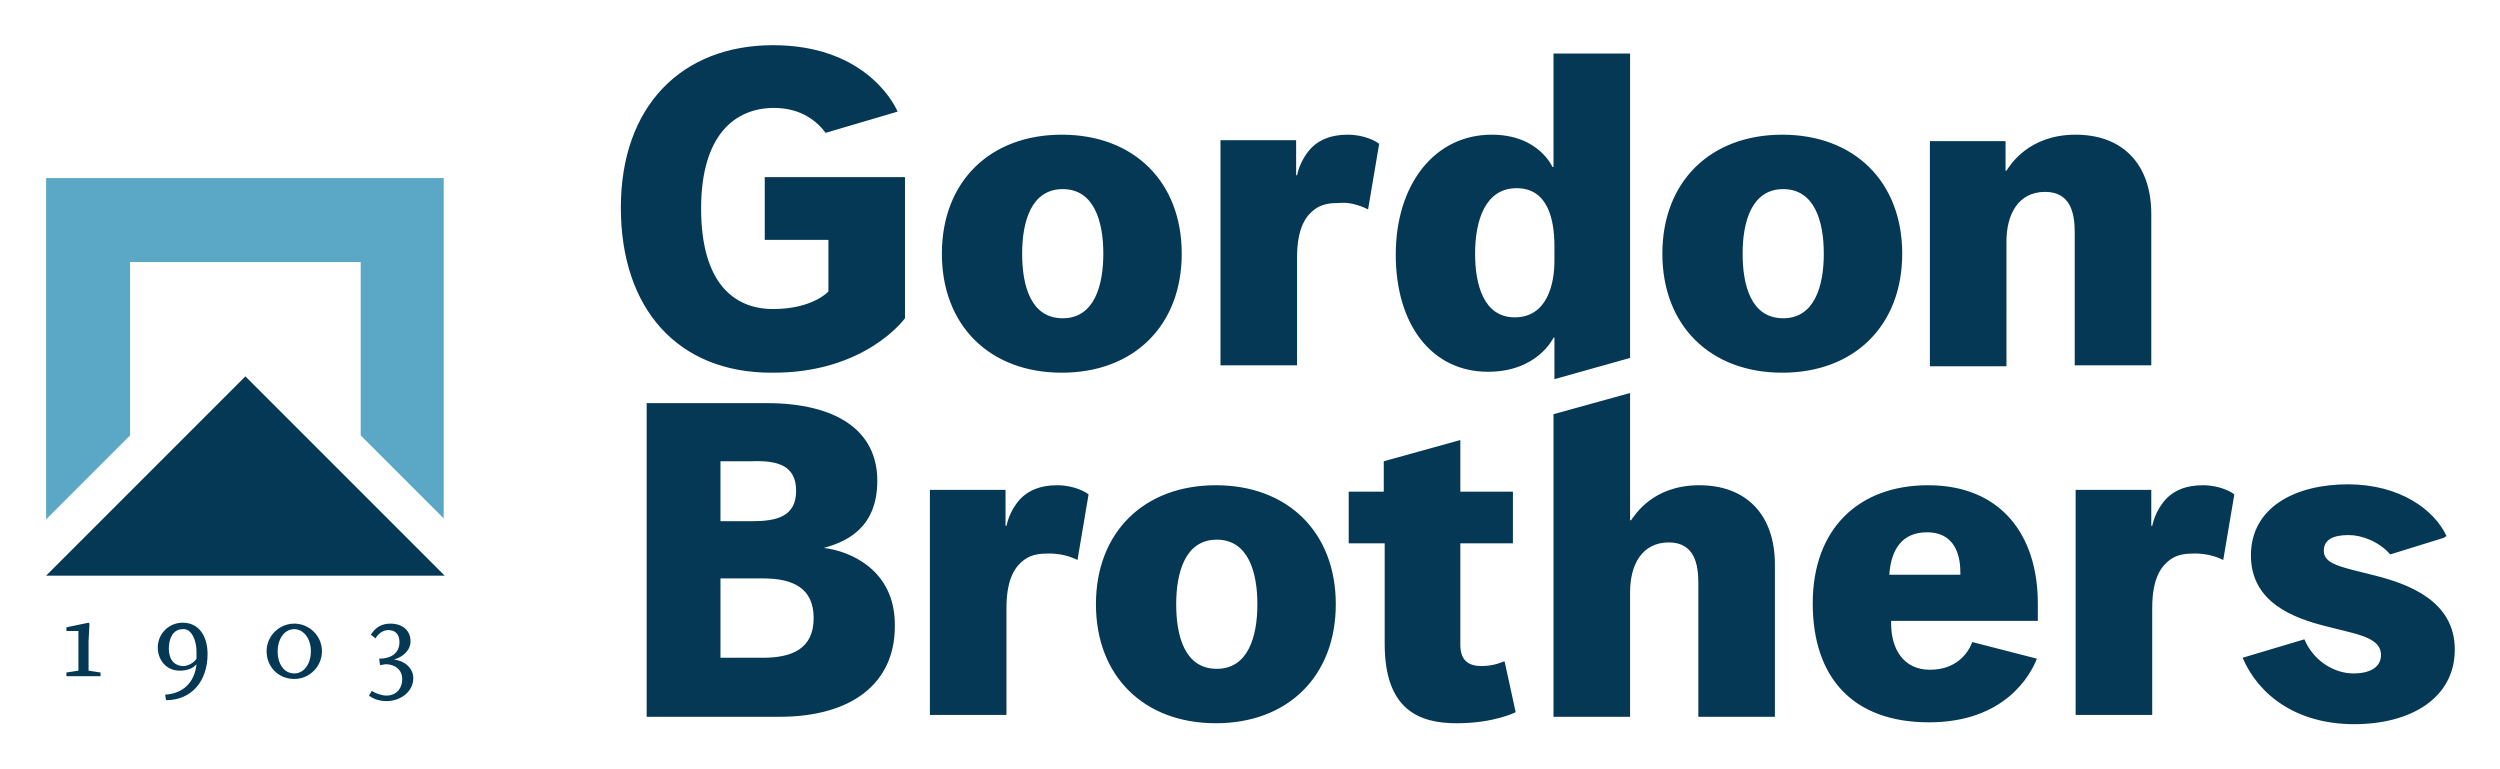 <?xml version="1.0" encoding="utf-8"?>
<!-- Generator: Adobe Illustrator 19.2.1, SVG Export Plug-In . SVG Version: 6.00 Build 0)  -->
<svg version="1.1" baseProfile="tiny" id="Layer_1" xmlns="http://www.w3.org/2000/svg" xmlns:xlink="http://www.w3.org/1999/xlink"
	 x="0px" y="0px" viewBox="0 0 271 83.4" xml:space="preserve">
<path fill="#043855" d="M44.8,73.5c0-1.1-1-1.9-2.1-2v0c1-0.3,1.8-1,1.8-2c0-1.1-0.8-1.9-2.2-1.9c-0.9,0-1.6,0.4-2.1,1.2l0.5,0.4
	c0.3-0.5,0.8-0.9,1.4-0.9c0.8,0,1.2,0.5,1.2,1.3c0,1.2-0.9,1.8-2.2,1.8l0.1,0.7c0.1,0,0.5-0.1,0.6-0.1c1,0,1.8, 0.6,1.8,1.6
	c0,1.1-0.7,1.8-1.7,1.8c-0.5,0-1.1-0.2-1.6-0.5L40,75.4c0.5,0.4,1.2,0.6,1.9,0.6C43.4,76,44.8,75,44.8,73.5 M33.7,70.6
	c0,1.3-0.7,2.4-1.8,2.4c-1.1,0-1.8-1-1.8-2.4c0-1.3,0.7-2.4,1.8-2.4C32.9,68.2,33.7,69.2,33.7,70.6 M34.9,70.6c0-1.7-1.4-3-3-3
	s-3,1.3-3,3c0,1.7,1.3,3,3,3S34.9,72.2,34.9,70.6 M21.3,70.6c0,0.2,0,0.6,0,0.8c-0.3,0.5-1,0.8-1.4,0.8c-1,0-1.6-0.7-1.6-1.9
	c0-1,0.4-2.1,1.5-2.1C20.8,68.1,21.3,69.5,21.3,70.6 M22.5,70.9c0-1.9-0.9-3.4-2.7-3.4c-1.5,0-2.7,1.2-2.7,2.7
	c0,1.2,0.8,2.5,2.4,2.5c0.7,0,1.4-0.2,1.8-0.7c-0.2,2-1.5,3.2-3.4,3.3l0.1,0.6C20.8,75.9,22.5,73.8,22.5,70.9 M10.9,73.3v-0.4
	l-1.3-0.2v-3.2l0.1-1.9l-0.1-0.1L7.2,68v0.4h1.3v4.3l-1.3,0.2v0.4H10.9z"/>
<polyline fill="#043855" points="5,62.4 48.2,62.4 26.6,40.8 5,62.4 "/>
<polyline fill="#5BA7C6" points="5,19.3 5,56.3 14.1,47.2 14.1,28.4 39.1,28.4 39.1,47.2 48.1,56.2 48.1,19.3 5,19.3 "/>
<path fill="#043855" d="M88.2,67c0,3.3-2.3,4.3-5.5,4.3h-4.6v-8.6h4.6C85.9,62.7,88.2,63.7,88.2,67 M86.3,53.2
	c0,2.8-2.1,3.3-4.8,3.3h-3.4v-6.5h3.4C84.2,49.9,86.3,50.4,86.3,53.2 M89.3,59.4L89.3,59.4c2.1-0.6,5.8-1.9,5.8-7.3
	c0-5.4-4.4-8.4-12-8.4h-13v34h14.4c7.8,0,12.5-3.6,12.5-9.8C97.1,61.7,92,59.7,89.3,59.4 M116.8,60.7l1.2-7.1c-0.2-0.2-1.5-1-3.4-1
	c-1.9,0-3,0.6-3.7,1.2c-0.7,0.6-1.5,1.8-1.8,3.2h-0.1v-3.9h-8.2v24.4h8.3V65.9c0-3.4,1.1-4.6,1.9-5.2c0.8-0.6,1.7-0.7,2.7-0.7
	C114.7,60,115.8,60.2,116.8,60.7L116.8,60.7z M136.3,65.5c0,3.5-1,7-4.4,7c-3.5,0-4.4-3.6-4.4-7c0-3.5,1-7,4.4-7
	C135.3,58.5,136.3,62,136.3,65.5 M144.8,65.5c0-7.8-5.2-12.9-13-12.9s-13,5.1-13,12.9c0,7.8,5.2,12.9,13,12.9S144.8,73.3,144.8,65.5
	 M150.1,53.3h-3.9v5.6h3.9v10.9c0,7.2,3.8,8.6,7.8,8.6c4.1,0,6.4-1.2,6.4-1.2l-1.2-5.5h-0.1c0,0-1,0.5-2.4,0.5
	c-1.4,0-2.3-0.6-2.3-2.3v-11h5.7v-5.6h-5.7v-5.6l-8.3,2.3V53.3z M184.1,77.7h8.3V61.2c0-5.4-3.1-8.6-8.2-8.6c-5.1,0-7,3.3-7.4,3.8
	h-0.1V42.6l-8.3,2.3v32.8h8.3V64.2c0-3,1.3-5.4,4.2-5.4c2.8,0,3.2,2.4,3.2,4.4V77.7z M204.8,62.3c0.2-2.9,1.5-4.6,4.1-4.6
	c2.6,0,3.6,1.9,3.6,4.3v0.3H204.8z M204.9,67.3h16v-1.9c0-7.4-4-12.8-11.9-12.8c-7.5,0-12.5,4.7-12.5,12.8c0,8.1,4.4,12.9,12.6,12.9
	c8.2,0,11-5.1,11.7-6.9l-7-1.8c-0.5,1.3-1.8,3-4.6,3c-2.9,0-4.2-2.3-4.2-5V67.3z M241,60.7l1.2-7.1c-0.2-0.2-1.5-1-3.4-1
	c-1.9,0-3,0.6-3.7,1.2c-0.7,0.6-1.5,1.8-1.8,3.2h-0.1v-3.9H225v24.4h8.3V65.9c0-3.4,1.1-4.6,1.9-5.2c0.8-0.6,1.7-0.7,2.7-0.7
	C238.9,60,240,60.2,241,60.7L241,60.7z M264.9,58.3l0.3-0.2c-1.3-2.8-5-5.6-10.7-5.6c-5.7,0-10.5,2.5-10.5,7.7
	c0,5.1,4.6,6.8,8.2,7.7l2.4,0.6c2.5,0.6,3.5,1.3,3.5,2.5c0,1.2-1,2-3,2c-2,0-4.3-1.3-5.3-3.7l-6.7,2c1.7,4,5.8,7.2,12.1,7.2
	c6.1,0,10.9-2.8,10.9-8.1c0-5.3-5.1-7.1-8.6-8l-2.4-0.6c-1.9-0.5-3.2-0.9-3.2-2.1c0-1.2,1-1.7,2.7-1.7c1.4,0,3.3,0.7,4.5,2.1
	L264.9,58.3z"/>
<path fill="#043855" d="M98.1,34.5V19.2H82.9V26h6.9v5.6c0,0-1.7,1.9-6,1.9c-4.3,0-7.8-2.9-7.8-10.9c0-8,3.7-10.9,7.9-10.9
	c3,0,4.7,1.5,5.6,2.7l7.8-2.3c-0.6-1.4-4-7.2-13.5-7.2c-9.9,0-16.5,6.6-16.5,17.6s6.2,17.9,16.3,17.9C93.8,40.5,98.1,34.5,98.1,34.5
	 M119.6,27.5c0,3.5-1,7-4.4,7c-3.5,0-4.4-3.6-4.4-7c0-3.5,1-7,4.4-7C118.6,20.5,119.6,24,119.6,27.5 M128.1,27.5
	c0-7.8-5.2-12.9-13-12.9s-13,5.1-13,12.9c0,7.8,5.2,12.9,13,12.9S128.1,35.3,128.1,27.5 M148.3,22.7l1.2-7.1c-0.2-0.2-1.5-1-3.4-1
	c-1.9,0-3,0.6-3.7,1.2c-0.7,0.6-1.5,1.8-1.8,3.2h-0.1v-3.8h-8.2v24.4h8.3V27.9c0-3.4,1.1-4.6,1.9-5.2c0.8-0.6,1.7-0.7,2.7-0.7
	C146.2,21.9,147.3,22.2,148.3,22.7L148.3,22.7z M159.9,27.5c0-3.6,1.1-7.1,4.5-7.1s4.1,3.4,4.1,6.3v1.6c0,2.5-0.8,6.1-4.3,6.1
	C160.8,34.4,159.9,30.8,159.9,27.5 M161.7,14.6c-6.2,0-10.4,5.4-10.4,13c0,7.6,3.9,12.7,10,12.7c5.4,0,7.1-3.7,7.1-3.7h0.1v4.5
	l8.2-2.3v-33h-8.3v12.3h-0.1C168.3,18.2,166.9,14.6,161.7,14.6 M197.7,27.5c0,3.5-1,7-4.4,7c-3.5,0-4.4-3.6-4.4-7c0-3.5,1-7,4.4-7
	C196.7,20.5,197.7,24,197.7,27.5 M206.2,27.5c0-7.8-5.2-12.9-13-12.9s-13,5.1-13,12.9c0,7.8,5.2,12.9,13,12.9S206.2,35.3,206.2,27.5
	 M233.2,39.7V23.2c0-5.4-3.1-8.6-8.2-8.6c-5.1,0-7.1,3.3-7.5,3.9h-0.1v-3.2h-8.2v24.4h8.3V26.2c0-3,1.3-5.4,4.2-5.4
	c2.8,0,3.2,2.4,3.2,4.4v14.4H233.2z"/>
</svg>
